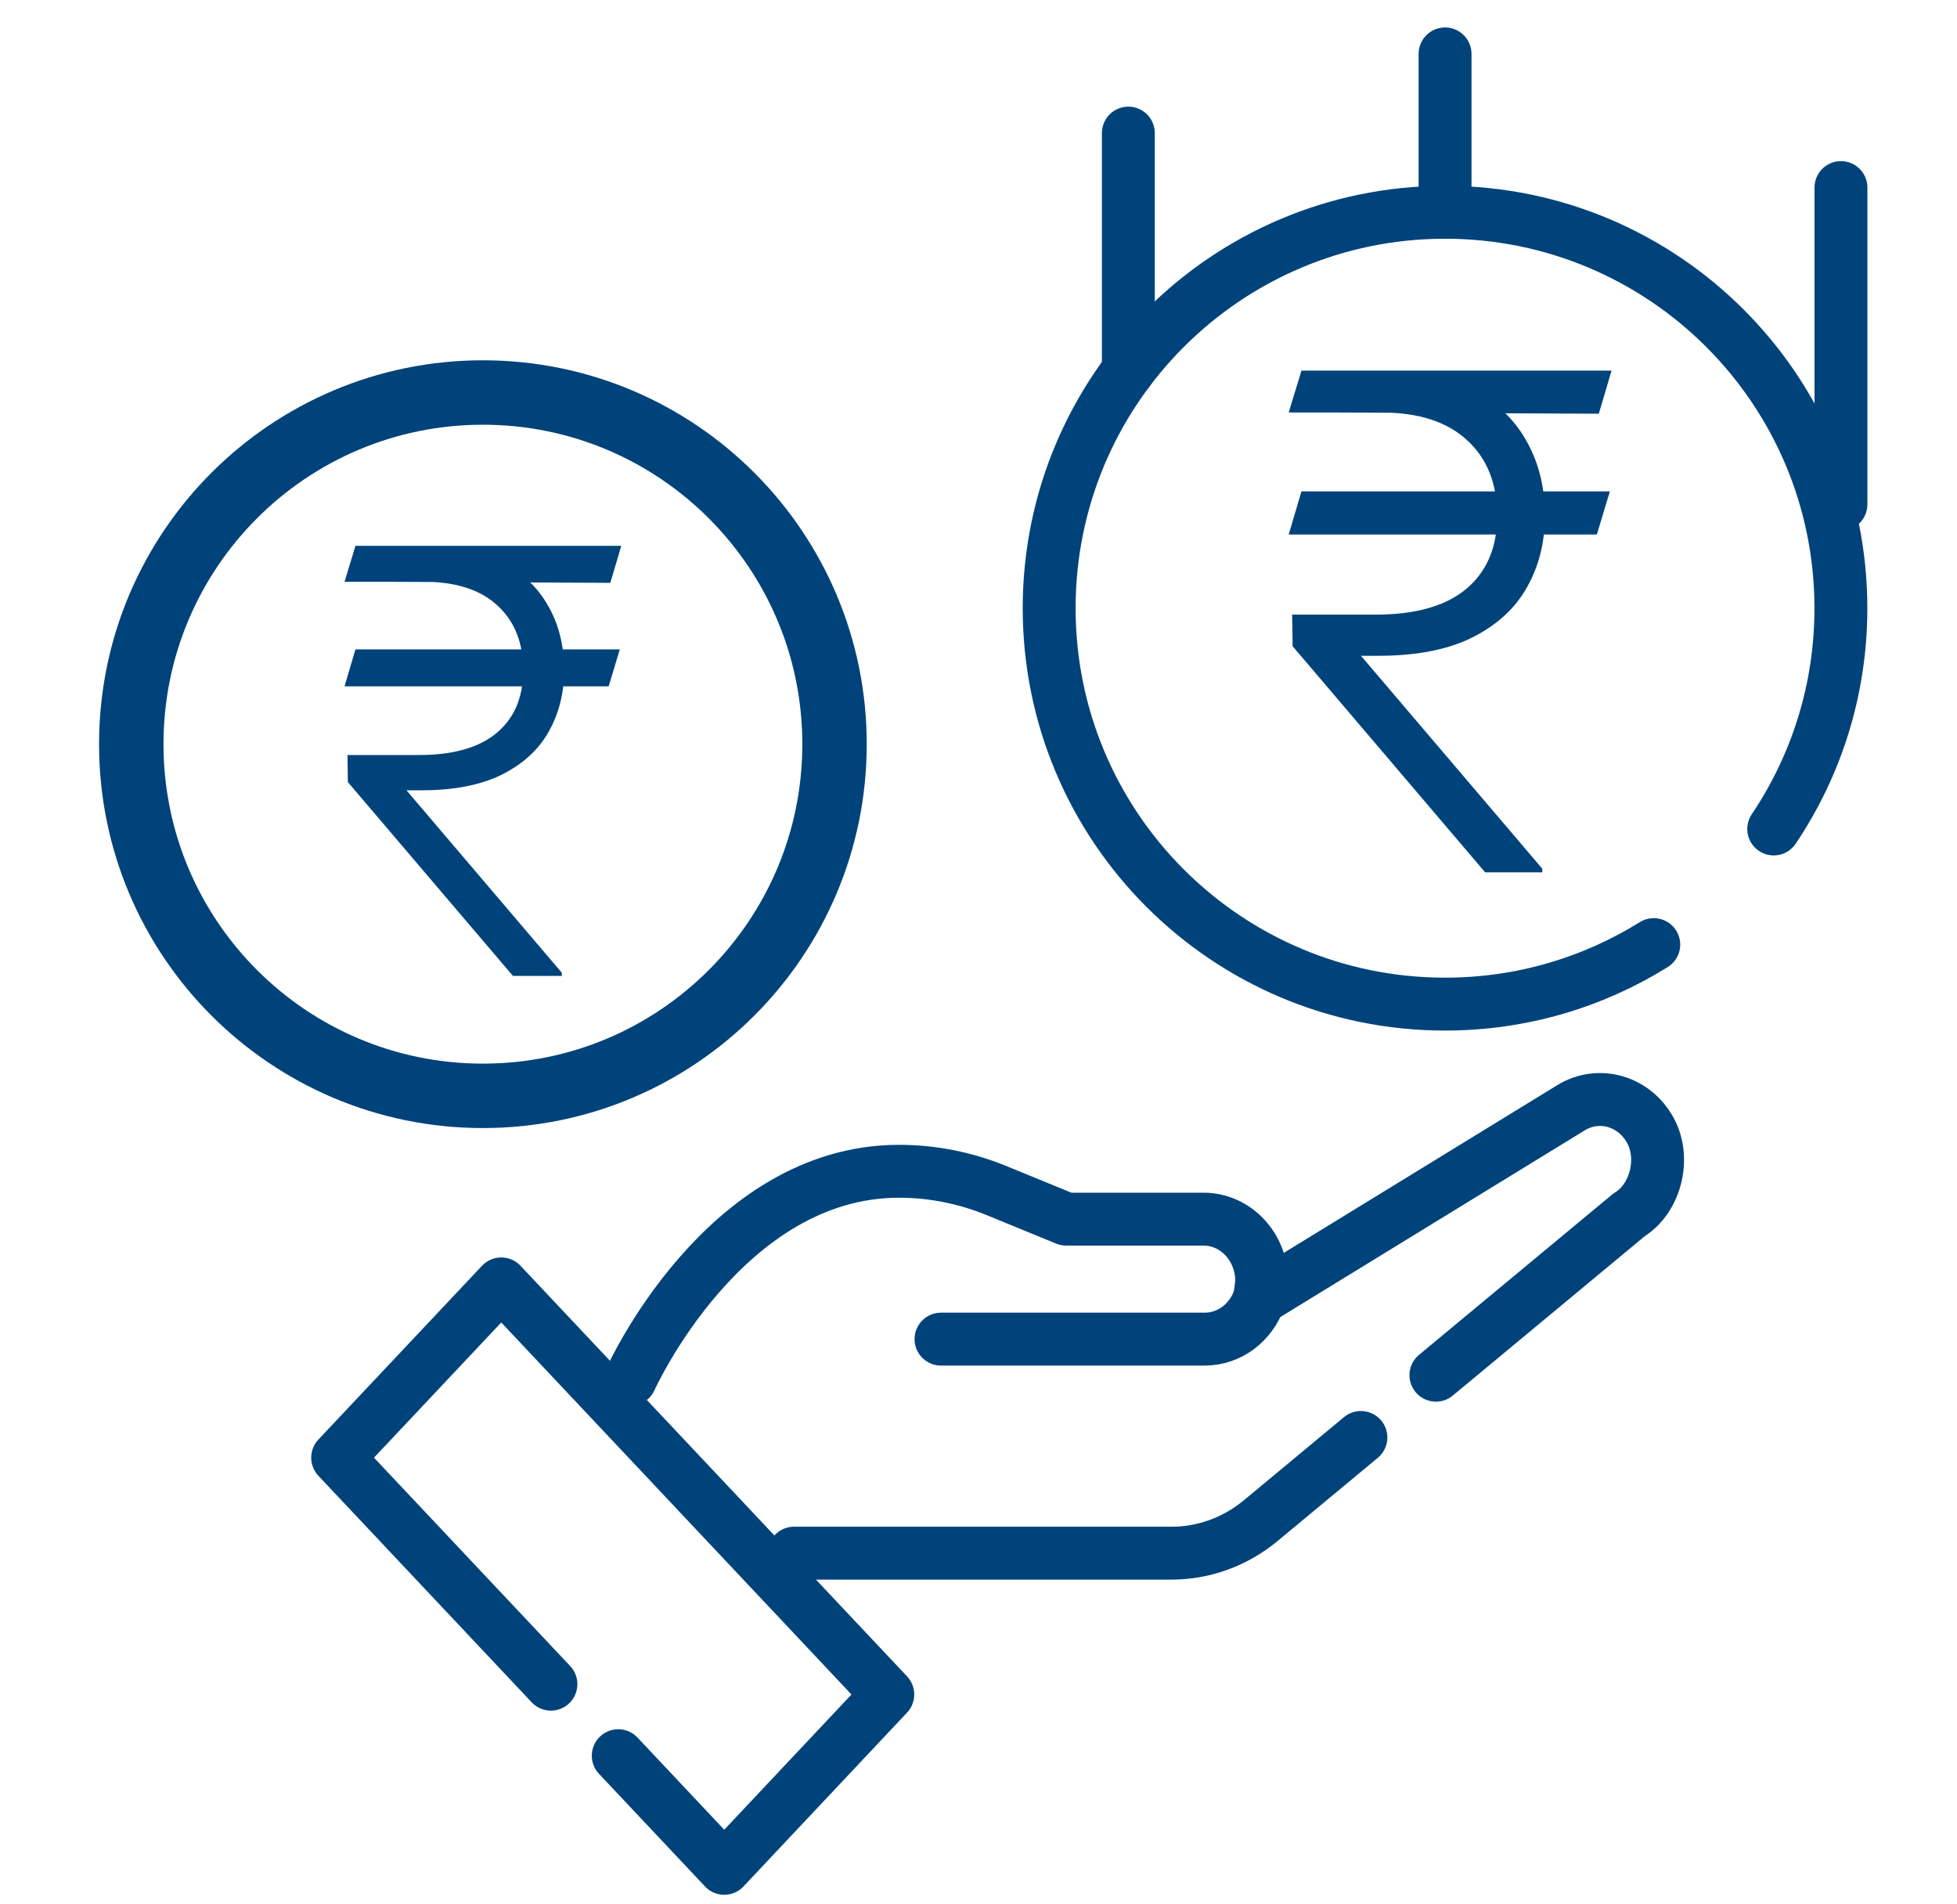 <svg width="37" height="36" viewBox="0 0 37 36" fill="none" xmlns="http://www.w3.org/2000/svg">
<path d="M11.718 12.276L11.508 12.975H6.514L6.72 12.276H11.718ZM9.698 18.449L6.577 14.785L6.57 14.273H7.935C8.348 14.273 8.7 14.213 8.991 14.094C9.282 13.972 9.504 13.792 9.658 13.554C9.814 13.316 9.892 13.021 9.892 12.669C9.892 12.15 9.729 11.743 9.404 11.446C9.081 11.147 8.618 10.998 8.014 10.998H6.514L6.72 10.319H8.014C8.597 10.319 9.084 10.42 9.475 10.621C9.87 10.822 10.166 11.1 10.364 11.454C10.566 11.806 10.666 12.211 10.666 12.669C10.666 13.098 10.569 13.484 10.376 13.828C10.186 14.169 9.891 14.441 9.491 14.642C9.094 14.84 8.587 14.94 7.971 14.94H7.685L10.622 18.389V18.449H9.698ZM11.746 10.319L11.539 11.018L7.332 10.998L7.522 10.319H11.746Z" fill="#00437B"/>
<path d="M15.778 14.068C15.778 17.74 12.801 20.716 9.13 20.716C5.458 20.716 2.482 17.74 2.482 14.068C2.482 10.396 5.458 7.42 9.13 7.42C12.801 7.42 15.778 10.396 15.778 14.068Z" stroke="#00437B" stroke-width="1.218" stroke-miterlimit="10" stroke-linecap="round" stroke-linejoin="round"/>
<path d="M30.437 9.289L30.191 10.104H24.365L24.606 9.289H30.437ZM28.079 16.491L24.439 12.216L24.43 11.619H26.023C26.505 11.619 26.915 11.549 27.255 11.411C27.595 11.268 27.854 11.059 28.033 10.781C28.215 10.503 28.306 10.159 28.306 9.748C28.306 9.143 28.116 8.667 27.737 8.321C27.36 7.973 26.82 7.798 26.116 7.798H24.365L24.606 7.006H26.116C26.795 7.006 27.363 7.123 27.82 7.358C28.28 7.593 28.626 7.917 28.857 8.331C29.092 8.741 29.209 9.214 29.209 9.748C29.209 10.248 29.097 10.699 28.871 11.1C28.649 11.498 28.305 11.815 27.838 12.05C27.375 12.281 26.784 12.397 26.065 12.397H25.731L29.159 16.422V16.491H28.079ZM30.469 7.006L30.228 7.821L25.319 7.798L25.541 7.006H30.469Z" fill="#00437B"/>
<path d="M33.535 15.671C34.337 14.479 34.805 13.043 34.805 11.498C34.805 7.364 31.454 4.013 27.321 4.013C23.187 4.013 19.836 7.364 19.836 11.498C19.836 15.631 23.187 18.982 27.321 18.982C28.769 18.982 30.121 18.57 31.267 17.857" stroke="#00437B" stroke-miterlimit="10" stroke-linecap="round" stroke-linejoin="round"/>
<path d="M34.806 9.534V3.546" stroke="#00437B" stroke-miterlimit="10" stroke-linecap="round" stroke-linejoin="round"/>
<path d="M27.321 4.013V1.019" stroke="#00437B" stroke-miterlimit="10" stroke-linecap="round" stroke-linejoin="round"/>
<path d="M21.333 7.006V2.516" stroke="#00437B" stroke-miterlimit="10" stroke-linecap="round" stroke-linejoin="round"/>
<path d="M15.013 29.361H22.153C22.764 29.361 23.358 29.144 23.84 28.743L25.73 27.174" stroke="#00437B" stroke-miterlimit="10" stroke-linecap="round" stroke-linejoin="round"/>
<path d="M11.918 26.075C11.918 26.075 13.683 22.142 16.997 22.142C17.313 22.142 17.628 22.173 17.937 22.235C18.247 22.296 18.551 22.388 18.846 22.509L20.158 23.047H22.755C23.362 23.047 23.854 23.57 23.854 24.215C23.854 24.215 23.838 24.449 23.806 24.557L25.893 23.277L29.701 20.942C30.227 20.619 30.899 20.811 31.203 21.37C31.493 21.901 31.302 22.658 30.801 22.965L27.148 25.997" stroke="#00437B" stroke-miterlimit="10" stroke-linecap="round" stroke-linejoin="round"/>
<path d="M11.689 33.19L13.693 35.319L16.785 32.033L9.477 24.271L6.384 27.556L10.416 31.838" stroke="#00437B" stroke-miterlimit="10" stroke-linecap="round" stroke-linejoin="round"/>
<path d="M17.791 25.315L22.777 25.315C23.249 25.315 23.651 25 23.807 24.558" stroke="#00437B" stroke-miterlimit="10" stroke-linecap="round" stroke-linejoin="round"/>
</svg>
